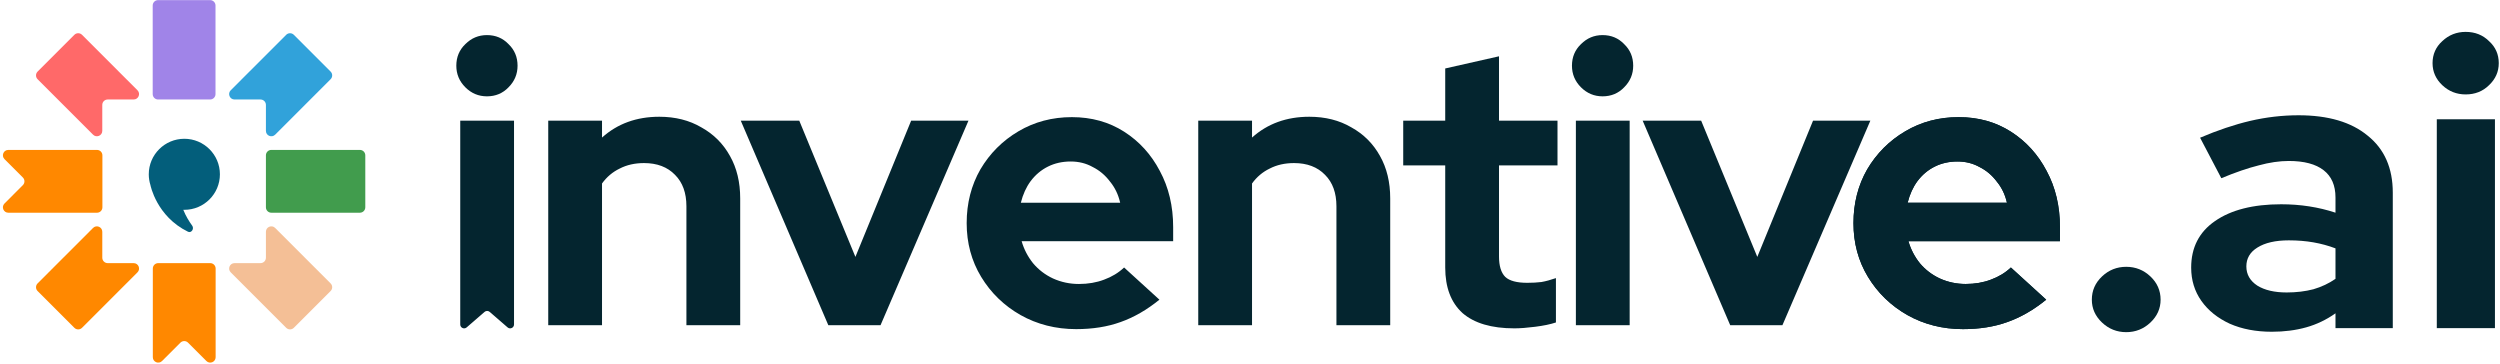 <svg width="784" height="114" viewBox="0 0 784 114" fill="none" xmlns="http://www.w3.org/2000/svg">
<g clip-path="url(#clip0_11331_9779)">
<path fill-rule="evenodd" clip-rule="evenodd" d="M11.791 24.843C11.13 24.181 11.13 23.108 11.791 22.447L23.322 10.915C23.984 10.253 25.056 10.253 25.718 10.915L43.112 28.309C44.179 29.376 43.423 31.201 41.914 31.201H33.77C32.835 31.201 32.076 31.959 32.076 32.895V41.038C32.076 42.548 30.251 43.304 29.184 42.236L11.791 24.843Z" fill="#FF6969"/>
<path d="M103.678 22.448L92.147 10.916C91.485 10.255 90.412 10.255 89.751 10.916L72.357 28.31C71.29 29.377 72.045 31.202 73.555 31.202H81.698C82.634 31.202 83.392 31.961 83.392 32.897V41.04C83.392 42.549 85.217 43.305 86.285 42.238L103.678 24.844C104.34 24.182 104.34 23.11 103.678 22.448Z" fill="#31A2DA"/>
<path d="M72.357 85.408L89.751 102.802C90.412 103.463 91.485 103.463 92.147 102.802L103.678 91.27C104.34 90.608 104.34 89.535 103.678 88.874L86.285 71.48C85.217 70.413 83.392 71.169 83.392 72.678V80.821C83.392 81.757 82.634 82.516 81.698 82.516H73.555C72.045 82.516 71.29 84.341 72.357 85.408Z" fill="#F4BF96"/>
<path d="M29.186 71.481L11.792 88.875C11.13 89.537 11.13 90.609 11.792 91.271L23.323 102.803C23.985 103.465 25.058 103.465 25.72 102.803L43.113 85.409C44.181 84.342 43.425 82.517 41.915 82.517H33.772C32.836 82.517 32.078 81.758 32.078 80.823V72.679C32.078 71.17 30.253 70.414 29.186 71.481Z" fill="#FF8800"/>
<path d="M67.622 112.02V84.21C67.622 83.274 66.864 82.516 65.928 82.516L49.62 82.516C48.684 82.516 47.926 83.274 47.926 84.21L47.926 112.02C47.926 113.529 49.751 114.285 50.818 113.218L56.576 107.459C57.238 106.798 58.31 106.798 58.972 107.459L64.73 113.218C65.797 114.285 67.622 113.529 67.622 112.02Z" fill="#FF8800"/>
<path d="M85.087 66.707H112.863C113.799 66.707 114.557 65.949 114.557 65.013V48.705C114.557 47.769 113.799 47.011 112.863 47.011H85.087C84.151 47.011 83.392 47.769 83.392 48.705V65.013C83.392 65.949 84.151 66.707 85.087 66.707Z" fill="#419C4D"/>
<path d="M67.583 29.508V1.73C67.583 0.794 66.824 0.036 65.888 0.036H49.58C48.645 0.036 47.886 0.794 47.886 1.73V29.508C47.886 30.444 48.645 31.202 49.58 31.202H65.888C66.824 31.202 67.583 30.444 67.583 29.508Z" fill="#A084E8"/>
<path fill-rule="evenodd" clip-rule="evenodd" d="M57.81 43.521C51.65 43.521 46.655 48.509 46.655 54.66C46.655 55.839 46.839 56.975 47.178 58.043V58.045C47.178 58.045 49.054 67.84 58.956 72.67C60.022 73.19 60.972 71.731 60.274 70.772C59.283 69.409 58.244 67.713 57.48 65.796C57.588 65.798 57.697 65.8 57.807 65.8C63.967 65.8 68.962 60.814 68.962 54.661C68.962 48.509 63.967 43.521 57.807 43.521L57.81 43.521Z" fill="#035E7B"/>
<path d="M2.609 66.711L30.419 66.711C31.354 66.711 32.113 65.952 32.113 65.017L32.113 48.708C32.113 47.773 31.354 47.014 30.419 47.014L2.609 47.014C1.099 47.014 0.344 48.839 1.411 49.906L7.169 55.664C7.831 56.326 7.831 57.399 7.169 58.06L1.411 63.819C0.343 64.886 1.099 66.711 2.609 66.711Z" fill="#FF8800"/>
</g>
<path d="M615.592 103.214C609.191 103.214 603.364 101.736 598.111 98.781C592.94 95.827 588.837 91.846 585.8 86.84C582.763 81.833 581.245 76.211 581.245 69.974C581.245 63.736 582.681 58.114 585.554 53.108C588.508 48.101 592.489 44.12 597.495 41.166C602.502 38.211 608.083 36.734 614.238 36.734C620.394 36.734 625.851 38.252 630.612 41.289C635.372 44.326 639.106 48.429 641.814 53.6C644.605 58.771 646 64.639 646 71.205V75.637H598.48C599.219 78.181 600.409 80.479 602.05 82.531C603.774 84.583 605.867 86.183 608.329 87.332C610.873 88.481 613.582 89.056 616.454 89.056C619.327 89.056 621.953 88.604 624.333 87.702C626.795 86.799 628.888 85.527 630.612 83.885L641.691 93.98C637.752 97.181 633.689 99.52 629.504 100.998C625.4 102.475 620.763 103.214 615.592 103.214ZM598.234 63.572H629.38C628.806 61.028 627.739 58.812 626.18 56.924C624.702 54.954 622.897 53.436 620.763 52.369C618.711 51.22 616.413 50.645 613.869 50.645C611.242 50.645 608.862 51.179 606.728 52.246C604.595 53.313 602.789 54.831 601.312 56.801C599.916 58.689 598.891 60.946 598.234 63.572Z" fill="#04252F"/>
<path d="M615.592 103.214C609.191 103.214 603.364 101.736 598.111 98.781C592.94 95.827 588.837 91.846 585.8 86.84C582.763 81.833 581.245 76.211 581.245 69.974C581.245 63.736 582.681 58.114 585.554 53.108C588.508 48.101 592.489 44.12 597.495 41.166C602.502 38.211 608.083 36.734 614.238 36.734C620.394 36.734 625.851 38.252 630.612 41.289C635.372 44.326 639.106 48.429 641.814 53.6C644.605 58.771 646 64.639 646 71.205V75.637H598.48C599.219 78.181 600.409 80.479 602.05 82.531C603.774 84.583 605.867 86.183 608.329 87.332C610.873 88.481 613.582 89.056 616.454 89.056C619.327 89.056 621.953 88.604 624.333 87.702C626.795 86.799 628.888 85.527 630.612 83.885L641.691 93.98C637.752 97.181 633.689 99.52 629.504 100.998C625.4 102.475 620.763 103.214 615.592 103.214ZM598.234 63.572H629.38C628.806 61.028 627.739 58.812 626.18 56.924C624.702 54.954 622.897 53.436 620.763 52.369C618.711 51.22 616.413 50.645 613.869 50.645C611.242 50.645 608.862 51.179 606.728 52.246C604.595 53.313 602.789 54.831 601.312 56.801C599.916 58.689 598.891 60.946 598.234 63.572Z" fill="#04252F"/>
<path d="M542.593 101.985L515.14 37.844H533.483L551.088 80.563L568.569 37.844H586.543L558.967 101.985H542.593Z" fill="#04252F"/>
<path d="M494.197 101.984V37.844H511.063V101.984H494.197ZM502.568 30.211C499.942 30.211 497.685 29.267 495.797 27.379C493.91 25.492 492.966 23.235 492.966 20.608C492.966 17.9 493.91 15.643 495.797 13.837C497.685 11.95 499.942 11.006 502.568 11.006C505.277 11.006 507.534 11.95 509.339 13.837C511.227 15.643 512.171 17.9 512.171 20.608C512.171 23.235 511.227 25.492 509.339 27.379C507.534 29.267 505.277 30.211 502.568 30.211Z" fill="#04252F"/>
<path d="M474.889 102.97C467.749 102.97 462.332 101.37 458.639 98.169C455.028 94.886 453.222 90.126 453.222 83.888V51.879H440.05V37.845H453.222V21.471L470.088 17.655V37.845H488.431V51.879H470.088V80.441C470.088 83.396 470.745 85.529 472.058 86.843C473.371 88.074 475.669 88.689 478.952 88.689C480.593 88.689 482.071 88.607 483.384 88.443C484.779 88.197 486.297 87.787 487.939 87.212V101.123C486.215 101.698 484.04 102.149 481.414 102.478C478.87 102.806 476.695 102.97 474.889 102.97Z" fill="#04252F"/>
<path d="M375.771 101.984V37.844H392.636V43.138C397.479 38.788 403.47 36.613 410.61 36.613C415.617 36.613 420.008 37.721 423.783 39.937C427.64 42.071 430.636 45.066 432.77 48.924C434.904 52.699 435.971 57.131 435.971 62.22V101.984H419.105V64.682C419.105 60.496 417.915 57.213 415.535 54.833C413.155 52.371 409.913 51.14 405.809 51.14C402.937 51.14 400.392 51.714 398.176 52.863C395.96 53.93 394.114 55.49 392.636 57.541V101.984H375.771Z" fill="#04252F"/>
<path d="M337.495 103.214C331.093 103.214 325.266 101.736 320.013 98.781C314.843 95.827 310.739 91.846 307.703 86.84C304.666 81.833 303.148 76.211 303.148 69.974C303.148 63.736 304.584 58.114 307.456 53.108C310.411 48.101 314.391 44.12 319.398 41.166C324.404 38.211 329.985 36.734 336.141 36.734C342.296 36.734 347.754 38.252 352.514 41.289C357.274 44.326 361.009 48.429 363.717 53.6C366.507 58.771 367.903 64.639 367.903 71.205V75.637H320.383C321.121 78.181 322.311 80.479 323.953 82.531C325.676 84.583 327.769 86.183 330.231 87.332C332.776 88.481 335.484 89.056 338.357 89.056C341.229 89.056 343.855 88.604 346.236 87.702C348.698 86.799 350.791 85.527 352.514 83.885L363.594 93.98C359.654 97.181 355.592 99.52 351.406 100.998C347.302 102.475 342.665 103.214 337.495 103.214ZM320.136 63.572H351.283C350.708 61.028 349.642 58.812 348.082 56.924C346.605 54.954 344.799 53.436 342.665 52.369C340.614 51.22 338.316 50.645 335.771 50.645C333.145 50.645 330.765 51.179 328.631 52.246C326.497 53.313 324.692 54.831 323.214 56.801C321.819 58.689 320.793 60.946 320.136 63.572Z" fill="#04252F"/>
<path d="M259.761 101.985L232.307 37.844H250.651L268.255 80.563L285.736 37.844H303.71L276.134 101.985H259.761Z" fill="#04252F"/>
<path d="M171.927 101.984V37.844H188.793V43.138C193.635 38.788 199.626 36.613 206.767 36.613C211.773 36.613 216.164 37.721 219.939 39.937C223.797 42.071 226.792 45.066 228.926 48.924C231.06 52.699 232.127 57.131 232.127 62.22V101.984H215.261V64.682C215.261 60.496 214.071 57.213 211.691 54.833C209.311 52.371 206.069 51.14 201.965 51.14C199.093 51.14 196.549 51.714 194.333 52.863C192.117 53.93 190.27 55.49 188.793 57.541V101.984H171.927Z" fill="#04252F"/>
<path d="M146.346 102.674C145.558 103.357 144.332 102.797 144.332 101.754V37.844H161.198V101.754C161.198 102.797 159.972 103.357 159.184 102.674L153.562 97.806C153.105 97.41 152.426 97.41 151.968 97.806L146.346 102.674ZM152.704 30.211C150.077 30.211 147.82 29.267 145.933 27.379C144.045 25.492 143.101 23.235 143.101 20.608C143.101 17.9 144.045 15.643 145.933 13.837C147.82 11.949 150.077 11.006 152.704 11.006C155.412 11.006 157.669 11.949 159.475 13.837C161.362 15.643 162.306 17.9 162.306 20.608C162.306 23.235 161.362 25.492 159.475 27.379C157.669 29.267 155.412 30.211 152.704 30.211Z" fill="#04252F"/>
<path d="M764.179 102.906V37.407H782.415V102.906H764.179ZM773.231 29.612C770.391 29.612 767.951 28.648 765.91 26.721C763.869 24.793 762.848 22.488 762.848 19.806C762.848 17.04 763.869 14.735 765.91 12.892C767.951 10.964 770.391 10 773.231 10C776.159 10 778.599 10.964 780.551 12.892C782.592 14.735 783.613 17.04 783.613 19.806C783.613 22.488 782.592 24.793 780.551 26.721C778.599 28.648 776.159 29.612 773.231 29.612Z" fill="#04252F"/>
<path d="M712.443 104.037C707.474 104.037 703.081 103.199 699.266 101.523C695.45 99.763 692.477 97.374 690.347 94.357C688.218 91.34 687.153 87.862 687.153 83.922C687.153 77.636 689.638 72.775 694.607 69.339C699.665 65.819 706.586 64.059 715.371 64.059C721.405 64.059 727.085 64.939 732.409 66.699V61.922C732.409 58.15 731.167 55.3 728.682 53.373C726.197 51.445 722.559 50.481 717.767 50.481C714.839 50.481 711.689 50.942 708.317 51.864C704.945 52.702 701.04 54.043 696.603 55.887L689.948 43.189C695.45 40.843 700.685 39.083 705.655 37.909C710.713 36.736 715.771 36.149 720.829 36.149C730.146 36.149 737.378 38.286 742.525 42.561C747.76 46.751 750.378 52.702 750.378 60.413V102.906H732.409V98.254C729.569 100.266 726.508 101.732 723.225 102.654C719.941 103.576 716.347 104.037 712.443 104.037ZM704.457 83.545C704.457 86.059 705.61 88.071 707.917 89.58C710.225 91.004 713.286 91.717 717.102 91.717C720.119 91.717 722.914 91.382 725.487 90.711C728.061 89.957 730.368 88.867 732.409 87.442V77.888C730.19 77.05 727.883 76.421 725.487 76.002C723.091 75.583 720.518 75.373 717.767 75.373C713.597 75.373 710.313 76.128 707.917 77.636C705.61 79.061 704.457 81.031 704.457 83.545Z" fill="#04252F"/>
<path d="M666.782 104.164C663.853 104.164 661.324 103.158 659.195 101.147C657.065 99.135 656 96.746 656 93.981C656 91.131 657.065 88.7 659.195 86.689C661.324 84.677 663.853 83.672 666.782 83.672C669.71 83.672 672.239 84.677 674.369 86.689C676.498 88.7 677.563 91.131 677.563 93.981C677.563 96.746 676.498 99.135 674.369 101.147C672.239 103.158 669.71 104.164 666.782 104.164Z" fill="#04252F"/>
<defs>
<clipPath id="clip0_11331_9779">
<rect width="113.646" height="113.646" fill="white" transform="translate(0.911 0.036)"/>
</clipPath>
</defs>
</svg>
